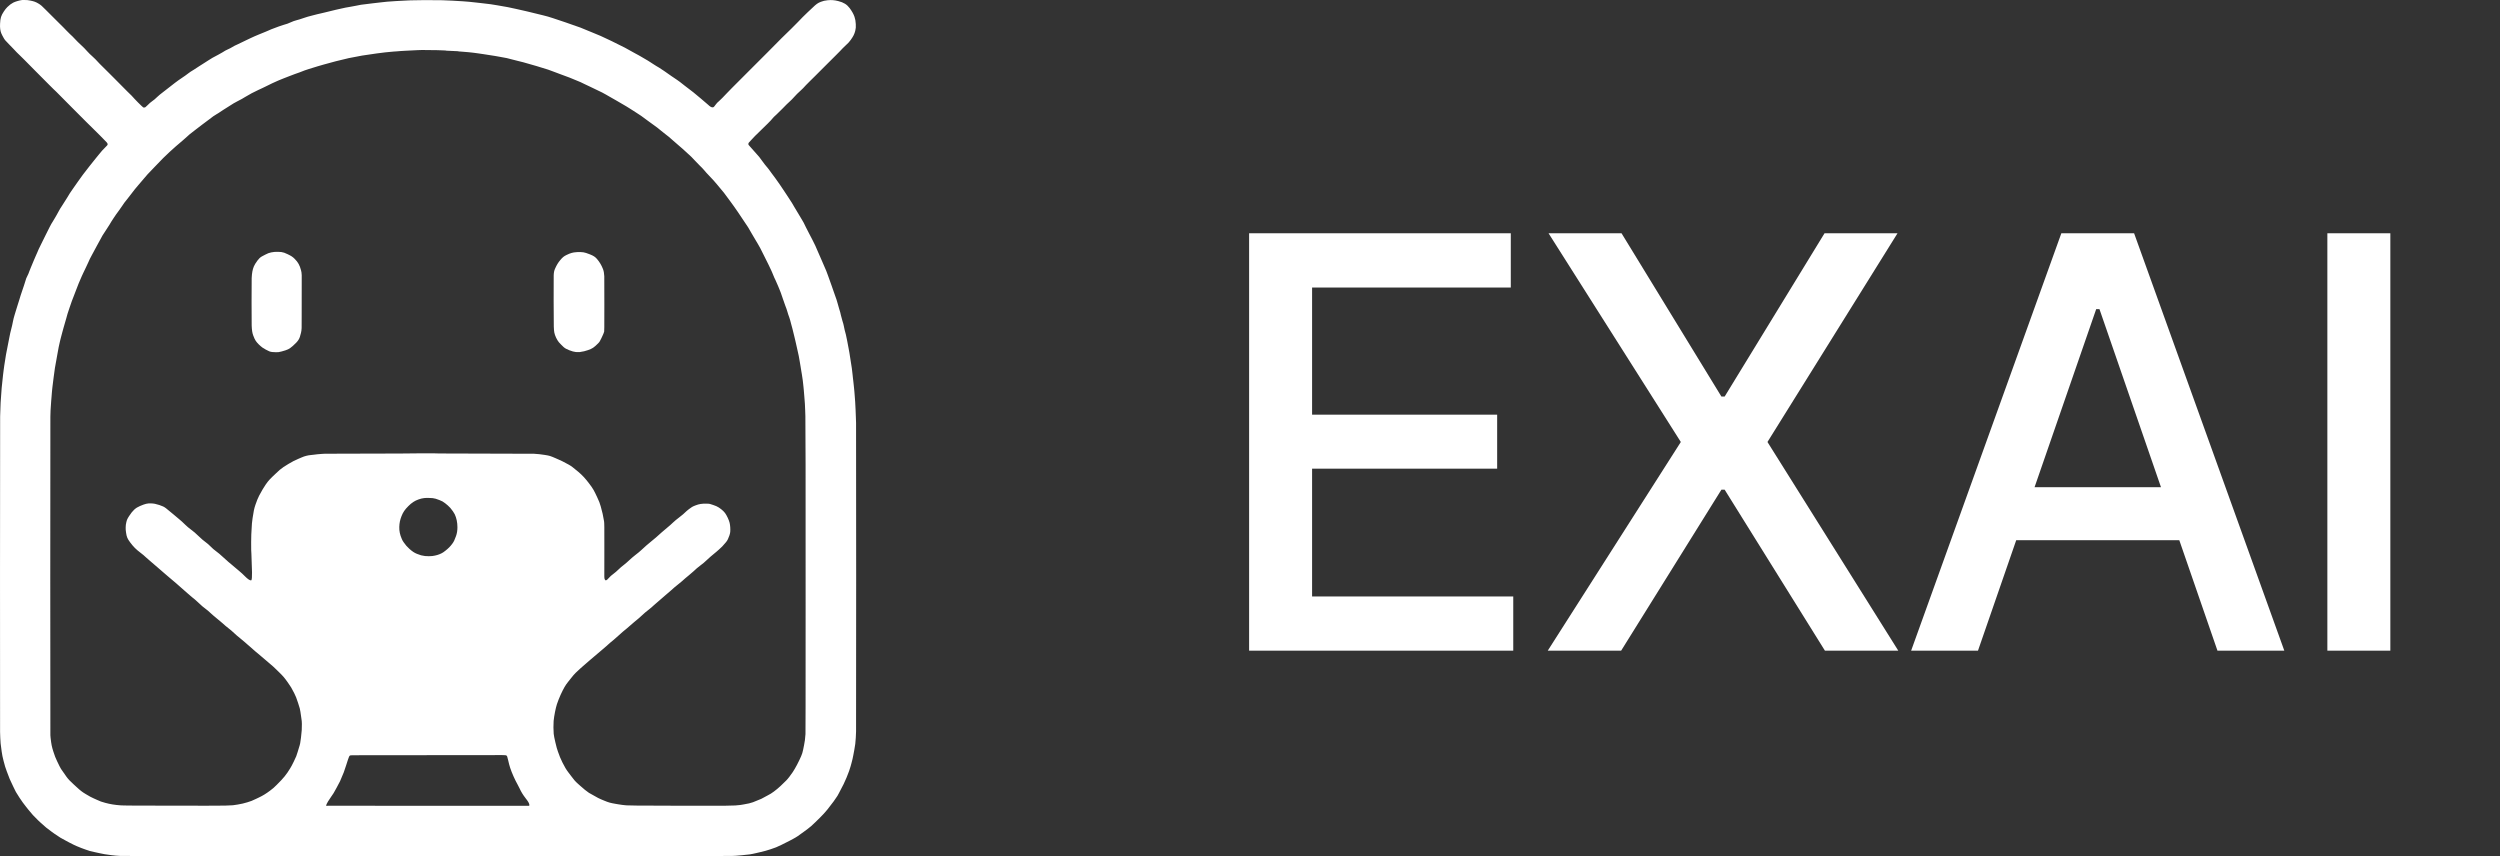 <?xml version="1.0" encoding="UTF-8"?> <svg xmlns="http://www.w3.org/2000/svg" width="73" height="25" viewBox="0 0 73 25" fill="none"><rect x="0" y="0" width="73" height="25" fill="#333333" stroke="none"/><path d="M0.642 0.001C0.57 0.01 0.447 0.046 0.386 0.077C0.331 0.105 0.273 0.148 0.217 0.204C0.177 0.244 0.15 0.278 0.114 0.332C0.031 0.458 0.009 0.526 0.002 0.693C-0.004 0.81 0.007 0.896 0.037 0.971C0.048 0.999 0.081 1.064 0.108 1.11C0.139 1.164 0.157 1.186 0.266 1.296C0.324 1.354 0.384 1.416 0.401 1.435C0.471 1.512 0.514 1.555 0.579 1.616C0.617 1.651 0.672 1.706 0.703 1.738C0.733 1.771 0.892 1.932 1.056 2.095C1.219 2.259 1.391 2.432 1.438 2.479C1.484 2.527 1.541 2.583 1.564 2.604C1.587 2.626 1.624 2.661 1.647 2.683C1.67 2.704 1.714 2.748 1.744 2.781C1.774 2.813 1.943 2.983 2.119 3.159C2.296 3.336 2.481 3.521 2.53 3.571C2.58 3.621 2.65 3.69 2.686 3.724C2.776 3.81 3.095 4.131 3.116 4.157C3.137 4.184 3.143 4.195 3.143 4.211C3.143 4.234 3.136 4.243 3.062 4.315C2.995 4.381 2.971 4.408 2.888 4.511C2.873 4.53 2.836 4.574 2.807 4.61C2.777 4.646 2.734 4.7 2.711 4.73C2.687 4.76 2.641 4.818 2.608 4.859C2.48 5.02 2.346 5.198 2.277 5.301C2.244 5.35 2.189 5.429 2.125 5.518C2.06 5.609 2.02 5.671 1.962 5.771C1.931 5.825 1.895 5.881 1.82 5.995C1.769 6.071 1.745 6.111 1.72 6.158C1.688 6.22 1.678 6.237 1.654 6.278C1.641 6.3 1.617 6.342 1.6 6.371C1.584 6.4 1.557 6.445 1.54 6.471C1.504 6.526 1.496 6.54 1.442 6.645C1.396 6.736 1.404 6.719 1.321 6.887C1.287 6.957 1.229 7.073 1.194 7.144C1.126 7.281 1.126 7.281 1.093 7.362C1.081 7.39 1.065 7.427 1.057 7.443C1.029 7.503 1.024 7.514 0.994 7.588C0.949 7.701 0.927 7.753 0.902 7.809C0.89 7.836 0.871 7.881 0.862 7.908C0.832 7.992 0.826 8.006 0.799 8.058C0.767 8.121 0.761 8.136 0.739 8.214C0.73 8.248 0.711 8.304 0.699 8.34C0.687 8.375 0.665 8.44 0.65 8.484C0.636 8.528 0.614 8.594 0.601 8.631C0.589 8.668 0.57 8.731 0.559 8.769C0.548 8.808 0.525 8.88 0.508 8.93C0.492 8.98 0.468 9.054 0.457 9.095C0.445 9.136 0.43 9.187 0.423 9.208C0.406 9.263 0.389 9.329 0.378 9.387C0.362 9.474 0.348 9.533 0.329 9.605C0.304 9.7 0.295 9.741 0.273 9.854C0.263 9.907 0.24 10.025 0.222 10.115C0.173 10.357 0.179 10.323 0.124 10.678C0.118 10.715 0.11 10.775 0.106 10.812C0.101 10.848 0.094 10.905 0.09 10.939C0.061 11.163 0.033 11.486 0.018 11.76C0.015 11.817 0.009 12.003 0.004 12.16C0.001 12.308 -0.002 21.224 0.002 21.377C0.004 21.481 0.012 21.632 0.018 21.707C0.021 21.743 0.037 21.868 0.049 21.945C0.065 22.055 0.074 22.099 0.103 22.213C0.142 22.366 0.154 22.404 0.197 22.521C0.286 22.758 0.289 22.766 0.339 22.866C0.356 22.901 0.38 22.951 0.391 22.977C0.414 23.027 0.445 23.09 0.46 23.117C0.466 23.127 0.473 23.14 0.477 23.146C0.486 23.162 0.524 23.222 0.57 23.294C0.63 23.386 0.697 23.479 0.757 23.553C0.775 23.576 0.808 23.618 0.831 23.646C0.917 23.755 1.002 23.849 1.106 23.947C1.14 23.978 1.18 24.016 1.196 24.031C1.292 24.122 1.394 24.206 1.505 24.284C1.528 24.3 1.565 24.327 1.587 24.343C1.638 24.379 1.731 24.441 1.763 24.46C1.793 24.479 1.877 24.525 1.93 24.552C1.95 24.563 1.987 24.583 2.012 24.596C2.07 24.628 2.104 24.645 2.162 24.672C2.188 24.683 2.221 24.698 2.235 24.705C2.267 24.72 2.332 24.746 2.377 24.763C2.396 24.77 2.447 24.788 2.49 24.804C2.606 24.847 2.638 24.856 2.765 24.882C2.808 24.891 2.865 24.903 2.892 24.91C2.997 24.935 3.081 24.949 3.256 24.971C3.361 24.984 3.397 24.987 3.527 24.994C3.612 24.999 12.766 25.002 17.185 24.999C19.428 24.997 21.305 24.995 21.356 24.994C21.461 24.991 21.478 24.99 21.661 24.973C21.878 24.954 21.922 24.947 22.094 24.907C22.135 24.897 22.187 24.885 22.209 24.88C22.32 24.855 22.382 24.837 22.505 24.797C22.657 24.746 22.666 24.743 22.816 24.671C22.928 24.618 22.977 24.593 23.047 24.555C23.078 24.538 23.127 24.512 23.156 24.497C23.256 24.444 23.32 24.401 23.482 24.28C23.523 24.25 23.572 24.213 23.591 24.199C23.661 24.147 23.714 24.1 23.803 24.013C23.851 23.965 23.914 23.904 23.943 23.876C24.015 23.805 24.103 23.71 24.157 23.642C24.305 23.456 24.403 23.322 24.453 23.24C24.46 23.229 24.478 23.195 24.494 23.165C24.612 22.946 24.675 22.818 24.72 22.704C24.787 22.539 24.81 22.473 24.838 22.375C24.847 22.342 24.858 22.302 24.863 22.284C24.884 22.211 24.907 22.11 24.917 22.051C24.924 22.015 24.933 21.96 24.945 21.901C24.972 21.756 24.981 21.685 24.989 21.541C24.992 21.492 24.996 21.409 24.997 21.356C25.001 21.216 25.001 12.475 24.997 12.349C24.996 12.297 24.993 12.217 24.991 12.171C24.988 12.125 24.985 12.032 24.983 11.965C24.978 11.83 24.978 11.821 24.971 11.734C24.968 11.7 24.964 11.652 24.963 11.626C24.956 11.512 24.954 11.489 24.949 11.444C24.947 11.418 24.942 11.371 24.939 11.339C24.936 11.308 24.93 11.256 24.927 11.225C24.923 11.194 24.918 11.149 24.916 11.125C24.914 11.102 24.909 11.059 24.905 11.031C24.902 11.002 24.897 10.96 24.895 10.937C24.885 10.826 24.866 10.692 24.842 10.553C24.84 10.54 24.834 10.505 24.83 10.476C24.811 10.346 24.797 10.261 24.778 10.166C24.763 10.093 24.751 10.027 24.737 9.949C24.719 9.852 24.711 9.812 24.7 9.771C24.672 9.673 24.656 9.605 24.637 9.508C24.63 9.47 24.622 9.442 24.598 9.367C24.581 9.314 24.562 9.24 24.553 9.199C24.544 9.149 24.53 9.098 24.505 9.022C24.492 8.981 24.474 8.915 24.463 8.874C24.45 8.82 24.439 8.785 24.426 8.748C24.415 8.719 24.395 8.662 24.381 8.621C24.366 8.579 24.34 8.504 24.322 8.453C24.305 8.403 24.288 8.356 24.286 8.349C24.269 8.3 24.252 8.251 24.232 8.198C24.219 8.164 24.195 8.097 24.179 8.05C24.162 8.004 24.138 7.94 24.126 7.908C24.089 7.819 24.004 7.62 23.978 7.566C23.944 7.492 23.888 7.366 23.855 7.285C23.838 7.246 23.818 7.197 23.809 7.178C23.783 7.121 23.66 6.878 23.629 6.824C23.595 6.763 23.561 6.698 23.535 6.641C23.473 6.51 23.459 6.483 23.407 6.399C23.389 6.37 23.362 6.325 23.347 6.299C23.332 6.273 23.3 6.22 23.277 6.182C23.253 6.144 23.214 6.079 23.19 6.037C23.127 5.926 23.117 5.911 23.059 5.824C23.03 5.78 22.991 5.72 22.973 5.692C22.955 5.663 22.927 5.621 22.91 5.597C22.873 5.544 22.856 5.518 22.765 5.381C22.714 5.305 22.673 5.248 22.634 5.196C22.602 5.155 22.555 5.091 22.528 5.054C22.451 4.946 22.434 4.923 22.384 4.865C22.344 4.818 22.319 4.787 22.276 4.727C22.181 4.594 22.15 4.555 22.085 4.487C22.042 4.442 22.01 4.406 21.959 4.345C21.942 4.324 21.913 4.292 21.895 4.273C21.863 4.24 21.852 4.223 21.851 4.21C21.851 4.197 21.857 4.177 21.864 4.167C21.868 4.161 21.908 4.117 21.953 4.07C21.999 4.022 22.042 3.976 22.05 3.967C22.057 3.959 22.081 3.936 22.102 3.917C22.122 3.897 22.189 3.832 22.25 3.772C22.31 3.712 22.387 3.637 22.42 3.606C22.47 3.558 22.537 3.486 22.596 3.415C22.601 3.41 22.636 3.377 22.675 3.342C22.717 3.303 22.784 3.237 22.841 3.179C22.959 3.058 22.987 3.03 23.051 2.972C23.109 2.919 23.134 2.894 23.199 2.822C23.252 2.763 23.289 2.726 23.383 2.64C23.419 2.607 23.45 2.576 23.45 2.576C23.457 2.564 23.595 2.422 23.66 2.359C23.703 2.317 23.767 2.255 23.8 2.221C23.834 2.187 23.908 2.113 23.965 2.056C24.022 2 24.093 1.929 24.124 1.897C24.203 1.816 24.347 1.673 24.422 1.6C24.457 1.566 24.504 1.518 24.526 1.495C24.593 1.423 24.624 1.391 24.681 1.338C24.774 1.252 24.796 1.228 24.841 1.166C24.916 1.061 24.949 0.996 24.973 0.901C24.99 0.836 24.994 0.785 24.989 0.705C24.985 0.621 24.974 0.558 24.951 0.49C24.926 0.415 24.877 0.328 24.811 0.238C24.732 0.132 24.635 0.071 24.479 0.032C24.366 0.003 24.279 -0.004 24.167 0.007C24.089 0.015 24.032 0.028 23.969 0.053C23.879 0.088 23.837 0.118 23.726 0.225C23.702 0.248 23.64 0.306 23.586 0.356C23.523 0.414 23.472 0.464 23.439 0.499C23.412 0.529 23.349 0.594 23.3 0.643C23.25 0.692 23.165 0.778 23.109 0.835C23.052 0.894 22.98 0.963 22.944 0.996C22.909 1.028 22.855 1.081 22.823 1.114C22.752 1.188 22.497 1.445 22.403 1.538C22.363 1.577 22.136 1.804 21.898 2.043C21.66 2.282 21.421 2.522 21.366 2.576C21.312 2.63 21.245 2.698 21.219 2.727C21.142 2.811 21.036 2.918 20.998 2.95C20.95 2.99 20.927 3.014 20.893 3.061C20.847 3.126 20.835 3.135 20.807 3.135C20.771 3.135 20.733 3.113 20.671 3.054C20.631 3.016 20.601 2.991 20.47 2.882C20.376 2.804 20.279 2.723 20.25 2.699C20.237 2.688 20.194 2.655 20.155 2.626C20.115 2.598 20.042 2.541 19.993 2.502C19.883 2.414 19.815 2.362 19.772 2.334C19.684 2.276 19.661 2.261 19.609 2.224C19.462 2.119 19.305 2.011 19.246 1.976C19.221 1.961 19.182 1.938 19.158 1.924C19.135 1.91 19.098 1.887 19.076 1.872C19.054 1.857 19.018 1.833 18.996 1.82C18.974 1.806 18.937 1.783 18.914 1.768C18.868 1.739 18.785 1.69 18.709 1.648C18.683 1.633 18.654 1.617 18.644 1.611C18.635 1.606 18.595 1.584 18.555 1.563C18.516 1.542 18.464 1.513 18.441 1.5C18.373 1.46 18.313 1.427 18.246 1.392C18.152 1.343 17.91 1.223 17.866 1.203C17.844 1.194 17.794 1.17 17.754 1.15C17.66 1.103 17.608 1.079 17.538 1.049C17.44 1.007 17.384 0.984 17.304 0.952C17.267 0.938 17.197 0.909 17.148 0.888C16.985 0.817 16.942 0.801 16.675 0.71C16.607 0.686 16.534 0.661 16.513 0.653C16.443 0.628 16.336 0.592 16.148 0.531C16.023 0.49 15.972 0.475 15.861 0.448C15.739 0.417 15.544 0.369 15.456 0.349C15.44 0.345 15.403 0.337 15.372 0.329C15.341 0.322 15.282 0.308 15.24 0.299C15.199 0.289 15.115 0.27 15.054 0.257C14.939 0.23 14.884 0.219 14.829 0.209C14.775 0.2 14.574 0.165 14.522 0.155C14.401 0.132 14.281 0.116 14.045 0.09C14.006 0.086 13.941 0.078 13.901 0.074C13.713 0.053 13.686 0.05 13.535 0.039C13.328 0.025 13.08 0.012 12.914 0.007C12.644 0.001 12.137 0.002 11.982 0.01C11.955 0.011 11.89 0.014 11.837 0.017C11.71 0.022 11.654 0.025 11.568 0.031C11.53 0.034 11.466 0.039 11.426 0.041C11.331 0.046 11.288 0.05 11.14 0.067C11.072 0.075 10.962 0.088 10.895 0.095C10.756 0.11 10.605 0.129 10.54 0.139C10.516 0.143 10.457 0.154 10.408 0.165C10.36 0.175 10.28 0.19 10.231 0.198C10.126 0.215 10.057 0.228 9.965 0.25C9.927 0.258 9.856 0.274 9.808 0.285C9.677 0.315 9.617 0.329 9.48 0.365C9.472 0.367 9.428 0.377 9.383 0.388C9.338 0.398 9.284 0.41 9.265 0.415C9.245 0.42 9.186 0.435 9.133 0.449C9.002 0.482 8.967 0.492 8.864 0.527C8.772 0.559 8.724 0.574 8.655 0.592C8.597 0.607 8.558 0.621 8.498 0.648C8.414 0.687 8.381 0.698 8.268 0.73C8.237 0.739 8.178 0.759 8.137 0.774C8.096 0.79 8.037 0.812 8.007 0.823C7.937 0.848 7.907 0.86 7.842 0.89C7.814 0.902 7.775 0.919 7.755 0.927C7.646 0.97 7.612 0.984 7.549 1.011C7.511 1.028 7.458 1.051 7.431 1.061C7.404 1.072 7.355 1.095 7.322 1.111C7.289 1.128 7.236 1.153 7.204 1.167C7.172 1.182 7.107 1.213 7.059 1.237C7.011 1.261 6.949 1.291 6.921 1.303C6.862 1.328 6.839 1.341 6.78 1.376C6.741 1.4 6.698 1.422 6.629 1.453C6.584 1.474 6.564 1.485 6.506 1.523C6.47 1.546 6.43 1.569 6.375 1.597C6.219 1.678 6.17 1.706 6.093 1.757C6.063 1.778 6.015 1.809 5.987 1.825C5.935 1.857 5.853 1.908 5.825 1.928C5.759 1.973 5.717 2 5.656 2.038C5.57 2.089 5.551 2.102 5.497 2.143C5.434 2.191 5.396 2.219 5.316 2.272C5.232 2.328 5.183 2.363 5.104 2.423C4.945 2.547 4.907 2.577 4.855 2.617C4.825 2.642 4.782 2.674 4.761 2.69C4.692 2.742 4.635 2.788 4.595 2.827C4.522 2.897 4.505 2.911 4.446 2.953C4.39 2.994 4.368 3.012 4.309 3.072C4.28 3.101 4.252 3.127 4.245 3.131C4.236 3.136 4.227 3.139 4.215 3.14C4.185 3.143 4.179 3.139 4.124 3.084C4.098 3.058 4.055 3.015 4.029 2.991C4.003 2.966 3.958 2.919 3.929 2.887C3.865 2.814 3.834 2.782 3.721 2.674C3.672 2.626 3.604 2.557 3.57 2.522C3.498 2.446 3.432 2.379 3.356 2.306C3.326 2.278 3.259 2.211 3.208 2.158C3.157 2.105 3.078 2.027 3.034 1.985C2.989 1.943 2.935 1.889 2.913 1.865C2.811 1.753 2.747 1.688 2.69 1.639C2.639 1.595 2.601 1.557 2.545 1.496C2.471 1.414 2.445 1.388 2.376 1.324C2.299 1.253 2.241 1.196 2.18 1.13C2.13 1.076 2.111 1.057 2.041 0.993C2.016 0.97 1.972 0.925 1.943 0.895C1.914 0.863 1.871 0.82 1.848 0.797C1.824 0.774 1.77 0.72 1.726 0.676C1.589 0.536 1.514 0.462 1.462 0.413C1.434 0.387 1.377 0.33 1.334 0.285C1.233 0.18 1.188 0.142 1.12 0.102C1.045 0.057 0.991 0.038 0.887 0.017C0.813 0.002 0.783 -0 0.713 5.80154e-05C0.679 5.80154e-05 0.642 0.001 0.642 0.001ZM12.772 1.465C12.955 1.471 13.045 1.476 13.023 1.477C13.009 1.478 13.019 1.479 13.058 1.481C13.161 1.485 13.229 1.488 13.298 1.492C13.337 1.494 13.375 1.496 13.382 1.496C13.392 1.496 13.388 1.498 13.388 1.498C13.382 1.5 13.383 1.5 13.392 1.502C13.398 1.503 13.423 1.504 13.447 1.505C13.494 1.507 13.619 1.517 13.678 1.524C13.698 1.526 13.736 1.53 13.763 1.533C13.79 1.536 13.825 1.54 13.84 1.542C13.855 1.544 13.896 1.55 13.929 1.554C13.963 1.559 13.994 1.563 13.994 1.563C13.994 1.563 14.008 1.566 14.02 1.567C14.031 1.569 14.078 1.575 14.123 1.582C14.289 1.606 14.359 1.617 14.461 1.635C14.504 1.643 14.573 1.655 14.612 1.662C14.778 1.69 14.834 1.702 14.96 1.738C15.001 1.749 15.083 1.77 15.142 1.784C15.201 1.798 15.263 1.813 15.279 1.818C15.421 1.857 15.58 1.903 15.667 1.929C16.026 2.038 16.049 2.046 16.154 2.088C16.213 2.111 16.25 2.125 16.356 2.164C16.608 2.256 16.689 2.287 16.784 2.329C16.837 2.352 16.953 2.399 16.953 2.399C16.953 2.399 17.003 2.422 17.06 2.451C17.118 2.479 17.191 2.514 17.223 2.528C17.254 2.542 17.311 2.57 17.35 2.589C17.389 2.609 17.437 2.632 17.458 2.641C17.534 2.675 17.644 2.731 17.694 2.762C17.722 2.779 17.762 2.803 17.784 2.814C17.847 2.848 17.87 2.861 17.979 2.925C18.005 2.941 18.046 2.965 18.07 2.978C18.143 3.018 18.212 3.058 18.286 3.104C18.324 3.128 18.37 3.156 18.386 3.166C18.403 3.176 18.446 3.203 18.482 3.227C18.518 3.251 18.563 3.28 18.583 3.292C18.69 3.358 18.726 3.384 18.945 3.547C19.015 3.598 19.078 3.644 19.105 3.663C19.162 3.702 19.222 3.748 19.307 3.82C19.363 3.866 19.381 3.881 19.424 3.913C19.502 3.971 19.553 4.013 19.634 4.087C19.706 4.152 19.739 4.181 19.824 4.252C19.888 4.305 19.985 4.392 20.067 4.469C20.079 4.48 20.103 4.502 20.12 4.517C20.172 4.563 20.204 4.594 20.278 4.675C20.317 4.718 20.381 4.784 20.42 4.822C20.49 4.89 20.537 4.939 20.576 4.986C20.608 5.026 20.63 5.05 20.695 5.118C20.814 5.242 20.869 5.303 20.94 5.389C20.965 5.42 21 5.462 21.017 5.482C21.12 5.601 21.156 5.647 21.252 5.781C21.262 5.795 21.298 5.844 21.332 5.889C21.412 5.997 21.437 6.034 21.553 6.201C21.6 6.269 21.823 6.602 21.844 6.636C21.853 6.651 21.876 6.69 21.894 6.722C21.912 6.754 21.937 6.797 21.95 6.819C22 6.902 22.048 6.984 22.074 7.029C22.089 7.055 22.115 7.1 22.133 7.128C22.164 7.179 22.19 7.225 22.202 7.251C22.224 7.298 22.289 7.427 22.313 7.472C22.348 7.536 22.384 7.61 22.447 7.741C22.529 7.913 22.539 7.933 22.571 8.014C22.603 8.095 22.609 8.107 22.651 8.194C22.679 8.251 22.686 8.269 22.72 8.352C22.733 8.385 22.753 8.434 22.765 8.461C22.791 8.522 22.799 8.545 22.857 8.716C22.883 8.791 22.914 8.88 22.926 8.913C22.961 9.002 22.974 9.04 22.993 9.105C23.009 9.162 23.017 9.187 23.047 9.268C23.063 9.315 23.076 9.357 23.101 9.458C23.113 9.501 23.13 9.566 23.14 9.602C23.157 9.666 23.166 9.701 23.195 9.826C23.203 9.856 23.216 9.911 23.224 9.948C23.233 9.984 23.248 10.05 23.257 10.094C23.266 10.138 23.282 10.208 23.292 10.25C23.319 10.364 23.333 10.435 23.352 10.554C23.357 10.582 23.368 10.652 23.378 10.709C23.387 10.767 23.396 10.823 23.398 10.833C23.399 10.843 23.407 10.886 23.414 10.927C23.43 11.017 23.436 11.062 23.44 11.101C23.442 11.117 23.447 11.161 23.451 11.199C23.455 11.236 23.461 11.287 23.463 11.31C23.465 11.334 23.469 11.376 23.472 11.404C23.475 11.432 23.479 11.482 23.481 11.515C23.484 11.547 23.489 11.614 23.493 11.662C23.502 11.761 23.505 11.813 23.511 11.977C23.513 12.04 23.516 12.118 23.517 12.148C23.523 12.274 23.525 14.037 23.524 17.622C23.524 20.507 23.523 21.402 23.52 21.435C23.51 21.581 23.499 21.661 23.477 21.766C23.469 21.807 23.457 21.864 23.451 21.894C23.435 21.973 23.423 22.011 23.392 22.084C23.324 22.242 23.223 22.434 23.147 22.547C23.109 22.604 23.082 22.641 23.046 22.687C22.985 22.766 22.959 22.793 22.791 22.952C22.733 23.007 22.669 23.06 22.598 23.113C22.529 23.164 22.492 23.187 22.409 23.23C22.384 23.243 22.339 23.267 22.31 23.283C22.28 23.3 22.244 23.319 22.23 23.326C22.201 23.341 22.038 23.407 21.987 23.425C21.914 23.451 21.836 23.47 21.731 23.486C21.704 23.491 21.677 23.496 21.67 23.497C21.664 23.499 21.638 23.503 21.612 23.506C21.453 23.529 21.291 23.531 19.72 23.527C18.531 23.524 18.366 23.522 18.289 23.516C18.218 23.51 18.129 23.499 18.061 23.487C18.045 23.484 18.01 23.478 17.984 23.474C17.815 23.445 17.774 23.433 17.634 23.375C17.599 23.36 17.557 23.343 17.543 23.337C17.528 23.331 17.494 23.314 17.466 23.301C17.41 23.273 17.232 23.173 17.196 23.15C17.136 23.111 17.028 23.024 16.94 22.943C16.924 22.929 16.895 22.903 16.876 22.886C16.798 22.816 16.756 22.769 16.671 22.652C16.641 22.612 16.606 22.565 16.593 22.549C16.538 22.478 16.484 22.388 16.424 22.266C16.366 22.148 16.335 22.073 16.292 21.947C16.262 21.861 16.253 21.83 16.217 21.678C16.192 21.573 16.173 21.479 16.168 21.426C16.159 21.34 16.158 21.137 16.166 21.051C16.181 20.9 16.225 20.676 16.262 20.562C16.289 20.481 16.334 20.366 16.371 20.286C16.453 20.108 16.509 20.009 16.586 19.914C16.605 19.89 16.643 19.843 16.671 19.807C16.736 19.724 16.758 19.7 16.808 19.648C16.872 19.583 17.006 19.463 17.238 19.265C17.271 19.238 17.321 19.194 17.35 19.17C17.416 19.112 17.543 19.005 17.6 18.958C17.624 18.939 17.673 18.896 17.709 18.864C17.813 18.77 17.816 18.767 17.922 18.681C17.965 18.645 18.013 18.603 18.066 18.554C18.169 18.46 18.217 18.419 18.3 18.353C18.322 18.335 18.359 18.303 18.382 18.282C18.434 18.235 18.47 18.203 18.514 18.168C18.642 18.064 18.674 18.036 18.751 17.964C18.816 17.902 18.848 17.876 18.956 17.791C18.978 17.774 19.007 17.75 19.021 17.738C19.034 17.726 19.069 17.694 19.098 17.668C19.178 17.595 19.295 17.494 19.424 17.386C19.509 17.315 19.535 17.293 19.595 17.239C19.69 17.154 19.703 17.142 19.776 17.084C19.897 16.987 19.942 16.949 20.012 16.884C20.029 16.868 20.082 16.824 20.111 16.802C20.158 16.765 20.208 16.721 20.252 16.681C20.327 16.61 20.371 16.572 20.435 16.524C20.542 16.443 20.559 16.429 20.659 16.335C20.711 16.286 20.778 16.227 20.839 16.178C20.868 16.155 20.904 16.125 20.92 16.111C20.936 16.096 20.97 16.067 20.996 16.044C21.072 15.978 21.105 15.944 21.19 15.842C21.224 15.802 21.235 15.786 21.255 15.744C21.291 15.669 21.317 15.589 21.323 15.531C21.33 15.453 21.322 15.339 21.305 15.266C21.285 15.184 21.222 15.049 21.171 14.98C21.117 14.907 21.005 14.819 20.917 14.78C20.885 14.765 20.774 14.727 20.733 14.716C20.703 14.709 20.699 14.708 20.633 14.707C20.489 14.704 20.417 14.716 20.305 14.759C20.228 14.788 20.188 14.811 20.118 14.866C20.063 14.909 20.043 14.927 19.997 14.97C19.974 14.991 19.951 15.012 19.945 15.018C19.922 15.039 19.873 15.078 19.82 15.118C19.75 15.171 19.72 15.196 19.649 15.261C19.617 15.29 19.583 15.322 19.572 15.332C19.532 15.367 19.46 15.429 19.407 15.472C19.377 15.496 19.338 15.53 19.32 15.546C19.202 15.655 19.117 15.728 18.987 15.833C18.91 15.895 18.847 15.95 18.732 16.057C18.677 16.108 18.634 16.144 18.544 16.213C18.486 16.259 18.441 16.297 18.385 16.349C18.309 16.419 18.276 16.448 18.23 16.484C18.153 16.543 18.119 16.572 18.046 16.642C18.001 16.686 17.969 16.713 17.93 16.742C17.849 16.803 17.817 16.831 17.771 16.884C17.756 16.902 17.737 16.922 17.729 16.927C17.716 16.938 17.697 16.947 17.689 16.947C17.68 16.947 17.669 16.935 17.661 16.921C17.649 16.895 17.646 16.881 17.646 16.827C17.646 16.8 17.647 16.455 17.647 16.06C17.648 15.336 17.647 15.281 17.638 15.219C17.621 15.098 17.579 14.909 17.541 14.785C17.51 14.68 17.497 14.646 17.437 14.518C17.347 14.323 17.316 14.269 17.216 14.136C17.096 13.975 17.006 13.878 16.885 13.776C16.728 13.644 16.679 13.608 16.608 13.568C16.455 13.483 16.383 13.448 16.224 13.38C16.066 13.312 16.046 13.306 15.914 13.285C15.802 13.267 15.697 13.255 15.597 13.25C15.552 13.247 14.528 13.244 12.951 13.242C12.738 13.242 12.698 13.238 12.698 13.238L12.195 13.238C12.104 13.242 11.481 13.245 10.56 13.246C9.832 13.246 9.522 13.247 9.485 13.249C9.457 13.251 9.411 13.254 9.384 13.255C9.296 13.261 9.246 13.266 9.15 13.279C9.131 13.282 9.098 13.286 9.077 13.287C9.035 13.29 8.998 13.297 8.944 13.31C8.894 13.322 8.862 13.334 8.81 13.356C8.786 13.367 8.741 13.386 8.709 13.399C8.607 13.442 8.551 13.471 8.424 13.546C8.316 13.609 8.236 13.664 8.167 13.721C8.133 13.75 8.121 13.761 8.052 13.828C8.021 13.857 7.978 13.898 7.955 13.92C7.909 13.963 7.851 14.025 7.817 14.068C7.785 14.107 7.737 14.179 7.67 14.288C7.651 14.319 7.59 14.429 7.568 14.471C7.532 14.54 7.499 14.622 7.458 14.742C7.421 14.851 7.405 14.927 7.375 15.132C7.357 15.262 7.353 15.309 7.349 15.413C7.346 15.496 7.342 15.563 7.338 15.603C7.334 15.646 7.332 15.997 7.335 16.062C7.337 16.095 7.34 16.143 7.341 16.169C7.346 16.27 7.356 16.572 7.359 16.714C7.361 16.833 7.354 16.922 7.342 16.939C7.337 16.947 7.335 16.948 7.324 16.947C7.289 16.946 7.228 16.904 7.155 16.83C7.095 16.77 7.054 16.731 6.981 16.67C6.949 16.643 6.901 16.602 6.874 16.58C6.848 16.556 6.795 16.512 6.757 16.481C6.719 16.45 6.679 16.416 6.667 16.406C6.626 16.37 6.526 16.281 6.491 16.248C6.414 16.177 6.386 16.154 6.323 16.107C6.245 16.049 6.204 16.013 6.151 15.959C6.093 15.901 6.062 15.874 5.994 15.823C5.928 15.774 5.898 15.748 5.824 15.678C5.685 15.547 5.673 15.536 5.582 15.468C5.506 15.411 5.467 15.378 5.409 15.322C5.335 15.249 5.286 15.205 5.23 15.159C5.201 15.136 5.082 15.035 5.061 15.017C5.04 14.998 4.874 14.862 4.847 14.841C4.793 14.8 4.747 14.777 4.655 14.747C4.55 14.713 4.495 14.702 4.407 14.699C4.302 14.696 4.245 14.709 4.087 14.776C3.956 14.831 3.875 14.906 3.77 15.069C3.717 15.151 3.703 15.184 3.688 15.253C3.675 15.311 3.671 15.339 3.67 15.395C3.668 15.451 3.67 15.477 3.681 15.554C3.699 15.68 3.721 15.731 3.801 15.838C3.899 15.969 3.971 16.041 4.106 16.143C4.17 16.191 4.206 16.222 4.267 16.279C4.302 16.312 4.341 16.346 4.414 16.407C4.529 16.504 4.565 16.535 4.612 16.577C4.668 16.627 4.768 16.715 4.814 16.752C4.845 16.778 4.87 16.799 4.931 16.852C4.971 16.888 5.013 16.923 5.081 16.979C5.109 17.002 5.151 17.038 5.174 17.059C5.247 17.125 5.255 17.132 5.306 17.175C5.372 17.23 5.426 17.278 5.481 17.329C5.528 17.373 5.571 17.41 5.603 17.434C5.66 17.477 5.717 17.526 5.79 17.595C5.904 17.702 5.924 17.719 5.998 17.774C6.056 17.817 6.086 17.843 6.149 17.902C6.21 17.958 6.268 18.008 6.358 18.081C6.4 18.114 6.463 18.167 6.498 18.198C6.569 18.263 6.594 18.284 6.662 18.337C6.744 18.402 6.765 18.419 6.84 18.489C6.898 18.544 6.939 18.579 7.018 18.642C7.091 18.701 7.124 18.728 7.152 18.754C7.169 18.769 7.204 18.799 7.229 18.822C7.255 18.843 7.292 18.876 7.311 18.893C7.467 19.031 7.477 19.04 7.546 19.095C7.629 19.162 7.669 19.196 7.755 19.273C7.775 19.291 7.809 19.32 7.83 19.337C7.97 19.454 7.993 19.475 8.132 19.612C8.276 19.753 8.296 19.777 8.404 19.928C8.496 20.059 8.512 20.084 8.591 20.24C8.637 20.331 8.655 20.378 8.703 20.524C8.752 20.67 8.765 20.721 8.773 20.789C8.777 20.825 8.794 20.939 8.8 20.976C8.811 21.042 8.813 21.066 8.815 21.14C8.817 21.26 8.811 21.36 8.789 21.538C8.77 21.695 8.764 21.726 8.729 21.834C8.718 21.868 8.701 21.923 8.692 21.956C8.662 22.061 8.649 22.094 8.578 22.239C8.525 22.347 8.512 22.371 8.475 22.433C8.361 22.621 8.282 22.718 8.079 22.919C7.997 23.001 7.974 23.021 7.886 23.087C7.77 23.174 7.673 23.234 7.564 23.285C7.531 23.3 7.49 23.32 7.472 23.329C7.359 23.383 7.329 23.395 7.223 23.427C7.11 23.461 7.061 23.472 6.939 23.493C6.731 23.529 6.777 23.528 5.1 23.526C3.832 23.524 3.617 23.523 3.52 23.516C3.351 23.504 3.217 23.482 3.074 23.443C2.955 23.41 2.931 23.402 2.835 23.357C2.806 23.344 2.763 23.325 2.739 23.314C2.671 23.285 2.616 23.255 2.505 23.188C2.434 23.145 2.422 23.137 2.372 23.099C2.33 23.067 2.297 23.038 2.242 22.987C2.218 22.964 2.174 22.924 2.145 22.898C2.049 22.812 1.991 22.75 1.941 22.681C1.879 22.595 1.804 22.486 1.782 22.453C1.757 22.413 1.726 22.352 1.666 22.224C1.618 22.124 1.602 22.081 1.559 21.949C1.512 21.801 1.501 21.748 1.477 21.544C1.475 21.532 1.473 21.497 1.471 21.467C1.467 21.394 1.467 12.364 1.471 12.164C1.474 12.011 1.477 11.958 1.486 11.838C1.489 11.791 1.494 11.731 1.495 11.706C1.497 11.68 1.501 11.627 1.505 11.588C1.508 11.548 1.513 11.492 1.515 11.461C1.518 11.431 1.521 11.397 1.522 11.384C1.524 11.372 1.528 11.335 1.531 11.302C1.541 11.213 1.553 11.118 1.564 11.036C1.57 10.996 1.578 10.936 1.582 10.903C1.596 10.785 1.607 10.716 1.642 10.531C1.651 10.485 1.666 10.4 1.676 10.341C1.709 10.153 1.719 10.103 1.75 9.972C1.758 9.941 1.766 9.906 1.769 9.893C1.777 9.859 1.805 9.753 1.817 9.711C1.823 9.691 1.839 9.632 1.853 9.58C1.867 9.528 1.886 9.459 1.897 9.427C1.915 9.369 1.929 9.321 1.939 9.282C1.965 9.182 1.97 9.165 2.024 9.005C2.088 8.816 2.115 8.74 2.16 8.631C2.173 8.601 2.194 8.546 2.207 8.508C2.255 8.373 2.341 8.165 2.393 8.053C2.412 8.014 2.435 7.963 2.445 7.942C2.455 7.919 2.483 7.861 2.508 7.811C2.532 7.762 2.565 7.692 2.58 7.657C2.609 7.587 2.636 7.533 2.672 7.468C2.686 7.445 2.71 7.399 2.727 7.366C2.768 7.285 2.787 7.251 2.827 7.18C2.863 7.116 2.898 7.052 2.925 7.001C2.987 6.882 2.987 6.883 3.092 6.724C3.14 6.653 3.19 6.575 3.204 6.55C3.236 6.493 3.252 6.468 3.319 6.366C3.378 6.277 3.391 6.258 3.474 6.146C3.501 6.109 3.545 6.046 3.572 6.006C3.623 5.928 3.624 5.926 3.706 5.825C3.735 5.789 3.778 5.734 3.801 5.703C3.825 5.672 3.861 5.624 3.883 5.597C3.904 5.57 3.928 5.538 3.937 5.527C3.958 5.499 4.002 5.447 4.037 5.408C4.053 5.389 4.087 5.349 4.113 5.319C4.138 5.288 4.177 5.242 4.199 5.218C4.221 5.193 4.252 5.158 4.267 5.139C4.282 5.121 4.3 5.099 4.308 5.091C4.341 5.054 4.459 4.931 4.534 4.855C4.622 4.765 4.755 4.628 4.766 4.615C4.778 4.602 4.893 4.492 4.96 4.43C5.065 4.333 5.083 4.316 5.138 4.27C5.167 4.246 5.205 4.213 5.225 4.196C5.243 4.18 5.297 4.134 5.343 4.095C5.389 4.056 5.444 4.007 5.466 3.986C5.514 3.94 5.549 3.911 5.614 3.862C5.64 3.842 5.681 3.81 5.704 3.792C5.81 3.709 5.85 3.678 5.897 3.644C5.955 3.602 6.079 3.509 6.115 3.481C6.207 3.408 6.249 3.379 6.317 3.339C6.339 3.326 6.367 3.309 6.38 3.301C6.403 3.288 6.439 3.264 6.52 3.208C6.576 3.17 6.766 3.05 6.823 3.017C6.842 3.006 6.887 2.982 6.922 2.963C7.056 2.894 7.09 2.875 7.151 2.836C7.249 2.774 7.447 2.668 7.543 2.627C7.563 2.618 7.598 2.602 7.623 2.59C7.647 2.578 7.682 2.562 7.701 2.553C7.72 2.544 7.778 2.515 7.83 2.49C7.882 2.464 7.935 2.438 7.948 2.432C8 2.408 8.04 2.39 8.074 2.375C8.094 2.367 8.127 2.353 8.147 2.343C8.201 2.319 8.228 2.308 8.288 2.286C8.363 2.259 8.381 2.252 8.452 2.222C8.514 2.196 8.559 2.179 8.61 2.162C8.639 2.153 8.721 2.124 8.749 2.113C8.759 2.11 8.787 2.098 8.813 2.088C8.874 2.063 8.899 2.054 9.022 2.014C9.139 1.975 9.141 1.975 9.285 1.933C9.343 1.916 9.421 1.894 9.459 1.883C9.536 1.86 9.72 1.81 9.804 1.789C9.958 1.75 10.145 1.705 10.185 1.697C10.286 1.676 10.483 1.638 10.573 1.623C10.642 1.612 10.858 1.58 10.947 1.568C10.957 1.566 10.983 1.563 11.002 1.56C11.13 1.541 11.365 1.515 11.49 1.506C11.513 1.505 11.553 1.502 11.578 1.5C11.603 1.498 11.642 1.495 11.665 1.493C11.689 1.491 11.717 1.489 11.717 1.489C11.717 1.489 11.753 1.487 11.786 1.485C11.819 1.483 11.86 1.481 11.878 1.48C11.945 1.474 12.1 1.466 12.197 1.464C12.252 1.462 12.309 1.461 12.323 1.46C12.386 1.458 12.665 1.461 12.772 1.465ZM12.633 14.545C12.699 14.554 12.74 14.566 12.832 14.602C12.909 14.632 12.937 14.648 12.996 14.693C13.043 14.727 13.112 14.79 13.149 14.831C13.196 14.884 13.257 14.972 13.278 15.016C13.329 15.123 13.357 15.256 13.357 15.395C13.357 15.493 13.343 15.576 13.315 15.655C13.272 15.775 13.253 15.814 13.204 15.881C13.147 15.958 13.09 16.015 13.003 16.083C12.954 16.122 12.928 16.139 12.892 16.157C12.811 16.198 12.728 16.222 12.624 16.236C12.575 16.243 12.461 16.243 12.409 16.236C12.317 16.224 12.276 16.213 12.174 16.172C12.099 16.142 12.038 16.101 11.955 16.027C11.885 15.964 11.84 15.912 11.786 15.833C11.759 15.793 11.748 15.775 11.732 15.736C11.678 15.613 11.656 15.505 11.659 15.387C11.663 15.27 11.681 15.182 11.724 15.072C11.77 14.956 11.819 14.883 11.924 14.778C11.979 14.723 12.013 14.695 12.075 14.654C12.152 14.602 12.29 14.553 12.384 14.544C12.434 14.54 12.44 14.539 12.522 14.54C12.574 14.541 12.611 14.542 12.633 14.545ZM14.758 22.052C14.767 22.053 14.78 22.058 14.787 22.061C14.807 22.072 14.812 22.086 14.838 22.199C14.86 22.297 14.874 22.349 14.898 22.424C14.946 22.569 15.036 22.772 15.116 22.913C15.13 22.939 15.154 22.985 15.169 23.016C15.222 23.13 15.268 23.204 15.345 23.305C15.425 23.408 15.447 23.446 15.457 23.497C15.461 23.52 15.461 23.531 15.456 23.528V23.518C15.459 23.507 15.459 23.506 15.455 23.512L15.45 23.524L15.449 23.53L14.081 23.529C13.328 23.529 12.123 23.528 11.404 23.529C10.555 23.529 10.052 23.529 9.973 23.527C9.889 23.525 9.799 23.525 9.686 23.527C9.596 23.529 9.521 23.529 9.521 23.529C9.521 23.529 9.53 23.496 9.538 23.477C9.551 23.443 9.589 23.383 9.672 23.261C9.702 23.218 9.732 23.173 9.74 23.161C9.772 23.108 9.877 22.915 9.929 22.812C9.949 22.772 10.001 22.648 10.039 22.55C10.058 22.502 10.076 22.448 10.104 22.357C10.146 22.222 10.181 22.12 10.192 22.096C10.203 22.07 10.213 22.062 10.237 22.055C10.25 22.052 10.503 22.051 12.302 22.051C13.429 22.051 14.392 22.05 14.441 22.049C14.562 22.046 14.738 22.048 14.758 22.052Z" fill="white"></path><path d="M8.013 7.356C7.957 7.36 7.883 7.376 7.834 7.394C7.806 7.404 7.686 7.465 7.646 7.488C7.595 7.518 7.562 7.549 7.52 7.605C7.47 7.672 7.432 7.733 7.413 7.779C7.374 7.872 7.356 7.969 7.349 8.124C7.345 8.198 7.345 9.415 7.349 9.503C7.355 9.647 7.365 9.712 7.392 9.79C7.418 9.862 7.443 9.916 7.467 9.952C7.509 10.015 7.592 10.098 7.669 10.153C7.715 10.185 7.804 10.233 7.864 10.259C7.909 10.277 7.97 10.285 8.061 10.285C8.13 10.285 8.145 10.283 8.222 10.263C8.4 10.215 8.442 10.195 8.545 10.106C8.626 10.036 8.683 9.975 8.713 9.928C8.744 9.882 8.769 9.812 8.789 9.72C8.81 9.622 8.811 9.606 8.809 9.214C8.808 9.013 8.808 8.742 8.81 8.488C8.814 7.995 8.814 7.986 8.789 7.888C8.752 7.745 8.702 7.656 8.605 7.559C8.545 7.499 8.506 7.474 8.4 7.423C8.31 7.38 8.28 7.37 8.212 7.359C8.18 7.354 8.056 7.352 8.013 7.356Z" fill="white"></path><path d="M16.873 7.36C16.867 7.36 16.845 7.362 16.824 7.364C16.724 7.371 16.656 7.39 16.543 7.445C16.467 7.481 16.426 7.515 16.36 7.594C16.295 7.672 16.259 7.732 16.209 7.842C16.181 7.906 16.172 7.947 16.168 8.044C16.164 8.116 16.167 9.42 16.171 9.535C16.174 9.62 16.178 9.666 16.186 9.711C16.204 9.801 16.26 9.921 16.318 9.992C16.339 10.017 16.426 10.107 16.455 10.132C16.498 10.17 16.545 10.197 16.621 10.226C16.7 10.257 16.761 10.274 16.812 10.279C16.853 10.283 16.932 10.28 16.932 10.28C16.932 10.28 16.947 10.276 16.963 10.274C17.026 10.267 17.085 10.252 17.171 10.223C17.294 10.181 17.345 10.147 17.465 10.026C17.507 9.984 17.521 9.96 17.561 9.875C17.575 9.845 17.593 9.805 17.602 9.786C17.62 9.748 17.634 9.711 17.642 9.68C17.646 9.662 17.646 9.616 17.647 8.892C17.648 8.397 17.647 8.102 17.645 8.065C17.641 7.978 17.629 7.911 17.605 7.851C17.564 7.745 17.504 7.645 17.432 7.562C17.381 7.502 17.329 7.468 17.225 7.427C17.136 7.392 17.085 7.376 17.039 7.368C17.001 7.361 16.909 7.357 16.873 7.36Z" fill="white"></path><path d="M36.474 19V6.812H44.115V8.395H38.313V12.108H43.717V13.686H38.313V17.417H44.187V19H36.474ZM47.349 6.812L50.265 11.579H50.36L53.276 6.812H55.407L51.61 12.906L55.43 19H53.288L50.36 14.299H50.265L47.337 19H45.194L49.08 12.906L45.218 6.812H47.349ZM57.757 19H55.805L60.191 6.812H62.316L66.702 19H64.75L61.304 9.026H61.209L57.757 19ZM58.085 14.227H64.417V15.774H58.085V14.227ZM69.798 6.812V19H67.959V6.812H69.798Z" fill="white"></path></svg> 